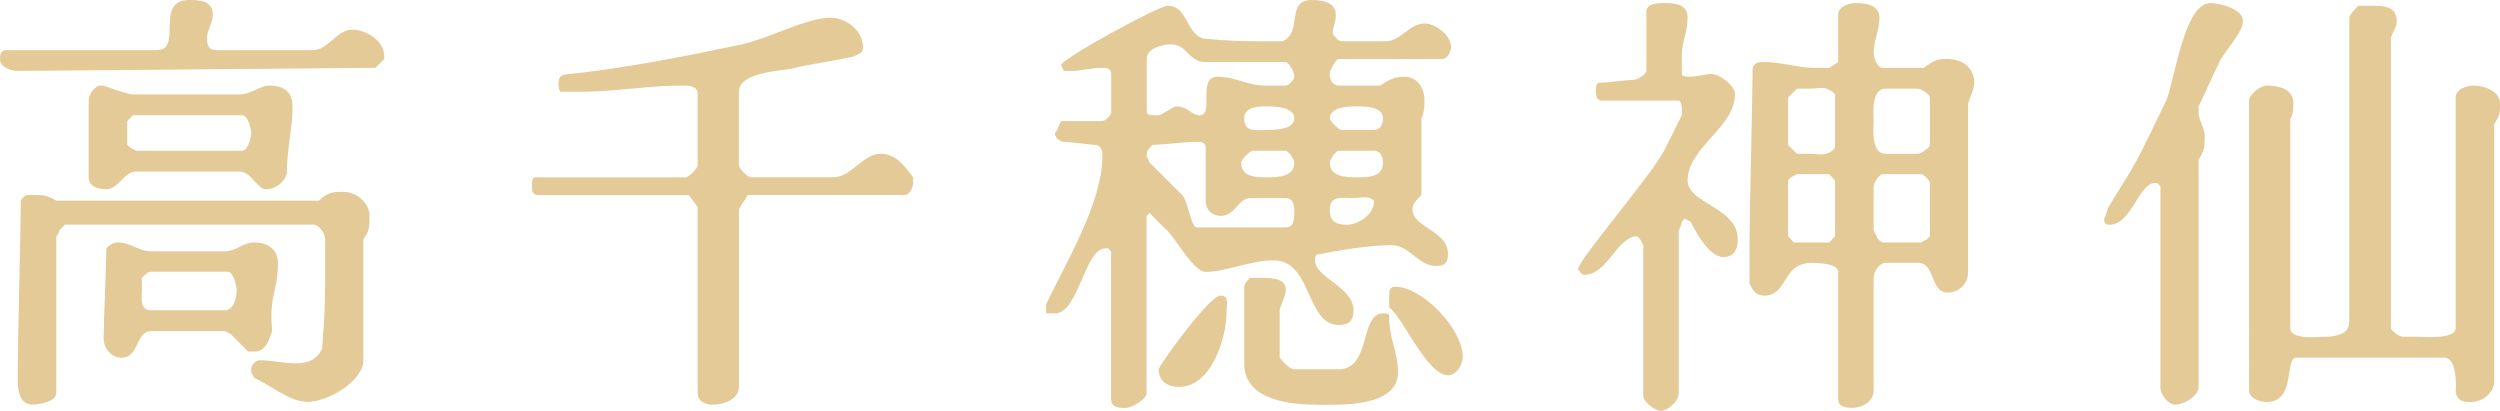 <?xml version="1.0" encoding="UTF-8"?>
<svg id="_圖層_2" data-name="圖層 2" xmlns="http://www.w3.org/2000/svg" viewBox="0 0 203.04 33.37">
  <defs>
    <style>
      .cls-1 {
        fill: #e4ca96;
      }
    </style>
  </defs>
  <g id="Graphic">
    <g>
      <path class="cls-1" d="M.5,4.07h12.24c2.16,0-.25-4.07,2.63-4.07.72,0,1.91,0,1.91,1.19,0,.72-.47,1.22-.47,1.94,0,.22,0,.94.72.94h7.92c1.19,0,1.91-1.66,3.13-1.66s2.63.94,2.63,2.16v.22l-.72.72-29.05.25c-.47,0-1.44-.25-1.44-.97,0-.22,0-.72.5-.72ZM1.44,29.98c0-2.16.25-11.52.25-13.68.25-.47.47-.47.97-.47.72,0,1.19,0,1.91.47h21.34c.72-.72,1.22-.72,1.94-.72,1.19,0,2.16.97,2.16,1.94s0,1.19-.5,1.91v9.83c0,1.69-2.88,3.38-4.54,3.38-1.44,0-3.13-1.44-4.32-1.94l-.25-.47v-.25c0-.22.25-.72.72-.72.97,0,1.91.25,2.88.25s1.69-.25,2.16-1.19c.25-3.13.25-4.32.25-6.98v-1.91c0-.47-.5-1.19-.97-1.19H5.29s-.25.22-.47.47c0,.25-.25.47-.25.47v12.74c0,.72-1.44.94-1.91.94-.97,0-1.22-.94-1.22-1.91v-.97ZM8.42,6.95s1.91.72,2.38.72h8.64c.97,0,1.69-.72,2.41-.72,1.19,0,1.91.5,1.91,1.69,0,1.69-.47,3.6-.47,5.51-.25.72-.97,1.22-1.69,1.22s-1.19-1.44-2.16-1.44h-8.39c-.97,0-1.44,1.44-2.41,1.44-.72,0-1.44-.25-1.44-.97v-6.23c0-.5.5-1.22.97-1.22h.25ZM8.42,27.36c0-1.19.22-6.23.22-7.2.25-.25.5-.47.97-.47.97,0,1.69.72,2.63.72h6.01c.97,0,1.44-.72,2.41-.72s1.91.47,1.91,1.66c0,2.41-.72,2.41-.47,5.54-.25.72-.5,1.66-1.44,1.66h-.5l-1.44-1.44-.47-.22h-6.01c-1.19,0-.94,2.16-2.38,2.16-.97,0-1.44-.97-1.44-1.44v-.25ZM10.33,11.77l.25.22.47.25h8.64c.47,0,.72-1.19.72-1.44s-.25-1.44-.72-1.44h-8.89l-.47.47v1.94ZM12.24,25.2h6.01c.72,0,.97-.97.97-1.69,0-.22-.25-1.44-.72-1.44h-6.26c-.22,0-.47.25-.72.5v.94c0,.5-.22,1.69.72,1.69Z"/>
      <path class="cls-1" d="M55.94,15.84h-12.24c-.5,0-.5-.47-.5-.72s0-.72.25-.72h12.24c.25,0,.97-.72.97-.97v-5.76c0-.72-.72-.72-1.22-.72-2.88,0-5.51.5-8.14.5h-1.69c-.25,0-.25-.5-.25-.72,0-.5.25-.72.97-.72,4.57-.5,9.36-1.44,13.93-2.41,2.16-.47,5.25-2.16,7.2-2.16,1.19,0,2.63.97,2.63,2.41,0,.47-.25.47-.72.72-.72.22-4.07.72-4.79.94-.72.25-4.57.25-4.57,1.94v5.98c0,.25.72.97.97.97h6.7c1.44,0,2.41-1.91,3.85-1.91,1.19,0,1.91.94,2.63,1.91v.47c0,.25-.22.97-.72.97h-12.71s-.25.47-.47.72l-.25.47v14.4c0,.97-1.19,1.44-2.16,1.44-.47,0-1.19-.22-1.19-.94v-15.12l-.72-.97Z"/>
      <path class="cls-1" d="M85.68,25.45h-.72v-.72c1.44-3.13,4.57-8.17,4.57-12.02,0-.47,0-.72-.47-.94-.5,0-2.16-.25-2.66-.25-.22,0-.72-.25-.72-.72,0,0,.25-.25.25-.47l.25-.5h3.35c.25,0,.72-.47.72-.72v-3.1c0-.5-.47-.5-.72-.5-.97,0-1.69.25-2.41.25h-.72l-.22-.47c0-.5,7.92-4.82,8.64-4.82,1.66,0,1.44,2.16,2.88,2.66,2.38.22,3.1.22,5.25.22h1.22c1.66-.72.22-3.35,2.38-3.35.97,0,1.94.25,1.94,1.19,0,.72-.25.97-.25,1.44,0,.25.47.72.72.72h3.6c1.19,0,1.91-1.44,3.13-1.44.94,0,2.16.97,2.16,1.94,0,.22-.25.94-.72.94h-8.42c-.22,0-.72.97-.72,1.22,0,.47.25.94.72.94h3.38c.72-.47,1.19-.72,1.91-.72,1.19,0,1.69.97,1.69,1.94,0,.47,0,.94-.25,1.44v6.23c-.47.47-.72.72-.72,1.19,0,1.44,2.88,1.69,2.88,3.6,0,.72-.25.97-.97.97-1.44,0-2.16-1.69-3.6-1.69-1.91,0-4.79.5-5.76.72-.47,0-.47.25-.47.5,0,1.44,3.13,2.16,3.13,4.07,0,.97-.5,1.19-1.22,1.19-2.63,0-2.16-5.25-5.26-5.25-1.94,0-3.85.94-5.54.94-.94,0-2.38-2.63-3.1-3.35-.25-.25-1.22-1.19-1.44-1.44l-.25.25v14.4c0,.47-1.19,1.19-1.69,1.19-.47,0-1.19,0-1.19-.72v-11.99l-.25-.25h-.22c-1.69,0-2.16,5.29-4.1,5.29ZM93.13,4.79v4.32c0,.25.47.25.72.25h.25c.22,0,1.19-.72,1.44-.72.94,0,1.19.72,1.91.72,1.19,0-.25-3.13,1.44-3.13,1.44,0,2.41.72,3.85.72h1.66c.25,0,.72-.47.72-.72,0-.47-.47-1.19-.72-1.19h-6.48c-1.44,0-1.44-1.44-2.88-1.44-.47,0-1.91.25-1.91,1.19ZM96.01,15.84c.47.47.72,2.63,1.19,2.63h7.2c.72,0,.72-.72.72-1.19s0-1.19-.72-1.19h-2.88c-.94,0-1.19,1.44-2.38,1.44-.72,0-1.22-.5-1.22-1.22v-4.32c0-.47-.47-.47-.72-.47h-.22c-.5,0-2.88.25-3.38.25-.22.22-.47.47-.47.72v.22l.25.5,2.63,2.63ZM99.14,24.01c.72,0,.47.72.47,1.44,0,1.91-1.19,5.97-3.85,5.97-.94,0-1.66-.47-1.66-1.44,0-.22,4.07-5.98,5.04-5.98ZM102.96,14.4c.72,0,2.16,0,2.16-1.19,0-.25-.47-.97-.72-.97h-2.63c-.25,0-.97.72-.97.97,0,1.19,1.22,1.19,2.16,1.19ZM102.96,10.55c.5,0,2.16,0,2.16-.94s-1.66-.97-2.16-.97c-.72,0-1.91,0-1.91.97,0,1.19.97.94,1.91.94ZM102.49,22.57c.72,0,2.16,0,1.91,1.19,0,.25-.47,1.19-.47,1.44v3.85s.72.94,1.19.94h3.6c2.66,0,1.69-4.54,3.6-4.54.25,0,.5,0,.5.22,0,1.94.72,2.88.72,4.57,0,2.88-4.82,2.63-6.48,2.63-1.94,0-6.01-.22-6.01-3.35v-6.23c0-.25.25-.5.47-.72h.97ZM108.97,10.55h2.63c.5,0,.72-.47.72-.94,0-.97-1.44-.97-2.16-.97-.47,0-2.16,0-2.16.97,0,.22.72.94.97.94ZM110.16,14.4c.97,0,2.16,0,2.16-1.19,0-.5-.22-.97-.72-.97h-2.88c-.22,0-.72.72-.72.97,0,1.19,1.44,1.19,2.16,1.19ZM109.44,18.25c.72,0,2.16-.72,2.16-1.94-.47-.47-1.19-.22-1.66-.22-.97,0-1.94-.25-1.94.94,0,.97.5,1.22,1.44,1.22ZM112.82,24.22c0-.47,0-.94.47-.94,2.16,0,5.51,3.35,5.51,5.76,0,.47-.47,1.44-1.19,1.44-1.69,0-3.6-4.57-4.79-5.54v-.72Z"/>
      <path class="cls-1" d="M128.67,22.32c-.25,0-.5-.47-.5-.47,0-.72,6.01-7.7,6.98-9.61l1.44-2.88v-.47s0-.72-.25-.72h-6.23c-.5,0-.5-.5-.5-.72,0-.25,0-.72.25-.72.47,0,2.41-.25,2.88-.25.25,0,.97-.47.97-.72V.97c0-.72.94-.72,1.44-.72.72,0,1.91,0,1.91,1.19s-.47,1.91-.47,3.13v1.44c0,.22.47.22.72.22.47,0,1.19-.22,1.66-.22.72,0,1.94.94,1.94,1.66,0,2.66-3.85,4.32-3.85,6.98,0,1.91,4.07,2.16,4.07,4.79,0,.72-.22,1.44-1.19,1.44-1.19,0-2.41-2.41-2.63-2.88l-.5-.25-.22.25c0,.25-.25.72-.25.72v13.21c0,.72-.97,1.44-1.44,1.44s-1.44-.72-1.44-1.22v-12.24l-.25-.47-.22-.25c-1.69,0-2.41,3.13-4.32,3.13ZM143.28,24.01c-.72,0-.94-.5-1.19-.97v-3.35c0-2.16.25-12.02.25-14.18.22-.47.47-.47.94-.47,1.44,0,2.66.47,4.1.47h1.19l.72-.47V1.19c0-.72.97-.94,1.44-.94.97,0,1.91.22,1.91,1.19s-.47,1.91-.47,2.88c0,.25.25,1.19.72,1.19h3.35c.97-.72,1.22-.72,1.94-.72,1.19,0,2.16.72,2.16,1.94,0,.47-.25.94-.5,1.66v13.68c0,.97-.72,1.69-1.66,1.69-1.44,0-.97-2.41-2.41-2.41h-2.63c-.5,0-.97.72-.97,1.22v9.11c0,.97-.97,1.44-1.69,1.44-.47,0-1.19,0-1.19-.72v-10.33c0-.72-1.91-.72-2.16-.72-2.41,0-1.91,2.66-3.85,2.66ZM145.94,12.49h.94c.97,0,1.22.22,1.94-.25l.22-.25v-4.32l-.22-.22c-.72-.5-.97-.25-1.94-.25h-.94l-.72.72v3.85l.72.72ZM145.69,19.69h2.88l.47-.5v-4.54l-.47-.5h-2.63l-.5.25-.22.25v4.54l.47.5ZM153.14,12.49h2.63c.25,0,.97-.5.97-.72v-3.85c0-.25-.72-.72-.97-.72h-2.63c-1.22,0-.97,2.16-.97,2.63,0,.5-.25,2.66.97,2.66ZM152.89,19.69h3.13l.47-.25.25-.25v-4.32c0-.22-.5-.72-.72-.72h-3.13c-.25,0-.72.72-.72.97v3.6l.25.47c0,.25.47.5.47.5Z"/>
      <path class="cls-1" d="M171.36,18.25c-.22,0-.47,0-.47-.5,0,0,.25-.47.25-.72.22-.47,1.91-3.1,2.16-3.6.47-.72,2.16-4.32,2.63-5.26.72-1.69,1.44-7.92,3.6-7.92.72,0,2.63.47,2.63,1.44s-1.44,2.38-1.91,3.35c-.25.47-1.44,3.13-1.69,3.6v.47c0,.72.5,1.22.5,1.94s0,1.19-.5,1.91v18.47c0,.72-1.19,1.44-1.91,1.44-.47,0-1.19-.72-1.19-1.44V15.12l-.25-.25h-.25c-1.19,0-1.91,3.38-3.6,3.38ZM186.26,8.39c0,.25,0,.97-.25,1.22v17.03c0,.97,2.16.72,2.41.72.72,0,2.38,0,2.38-1.19V1.44c0-.25.5-.72.72-.97h1.22c.72,0,1.91,0,1.91,1.22v.22c0,.25-.47.97-.47,1.22v23.5c0,.25.72.72.94.72h1.44c.25,0,2.88.25,2.88-.72V7.92c0-.72.97-.97,1.44-.97.97,0,2.16.5,2.16,1.44,0,.72,0,.97-.47,1.69v20.88c0,.97-.97,1.69-1.91,1.69-.5,0-.97,0-1.22-.72,0,0,.25-2.88-.94-2.88h-12.02c-.94,0,0,3.6-2.38,3.6-.5,0-1.44-.25-1.44-.97V8.17c0-.5.94-1.22,1.44-1.22.94,0,2.16.25,2.16,1.44Z"/>
    </g>
  </g>
</svg>